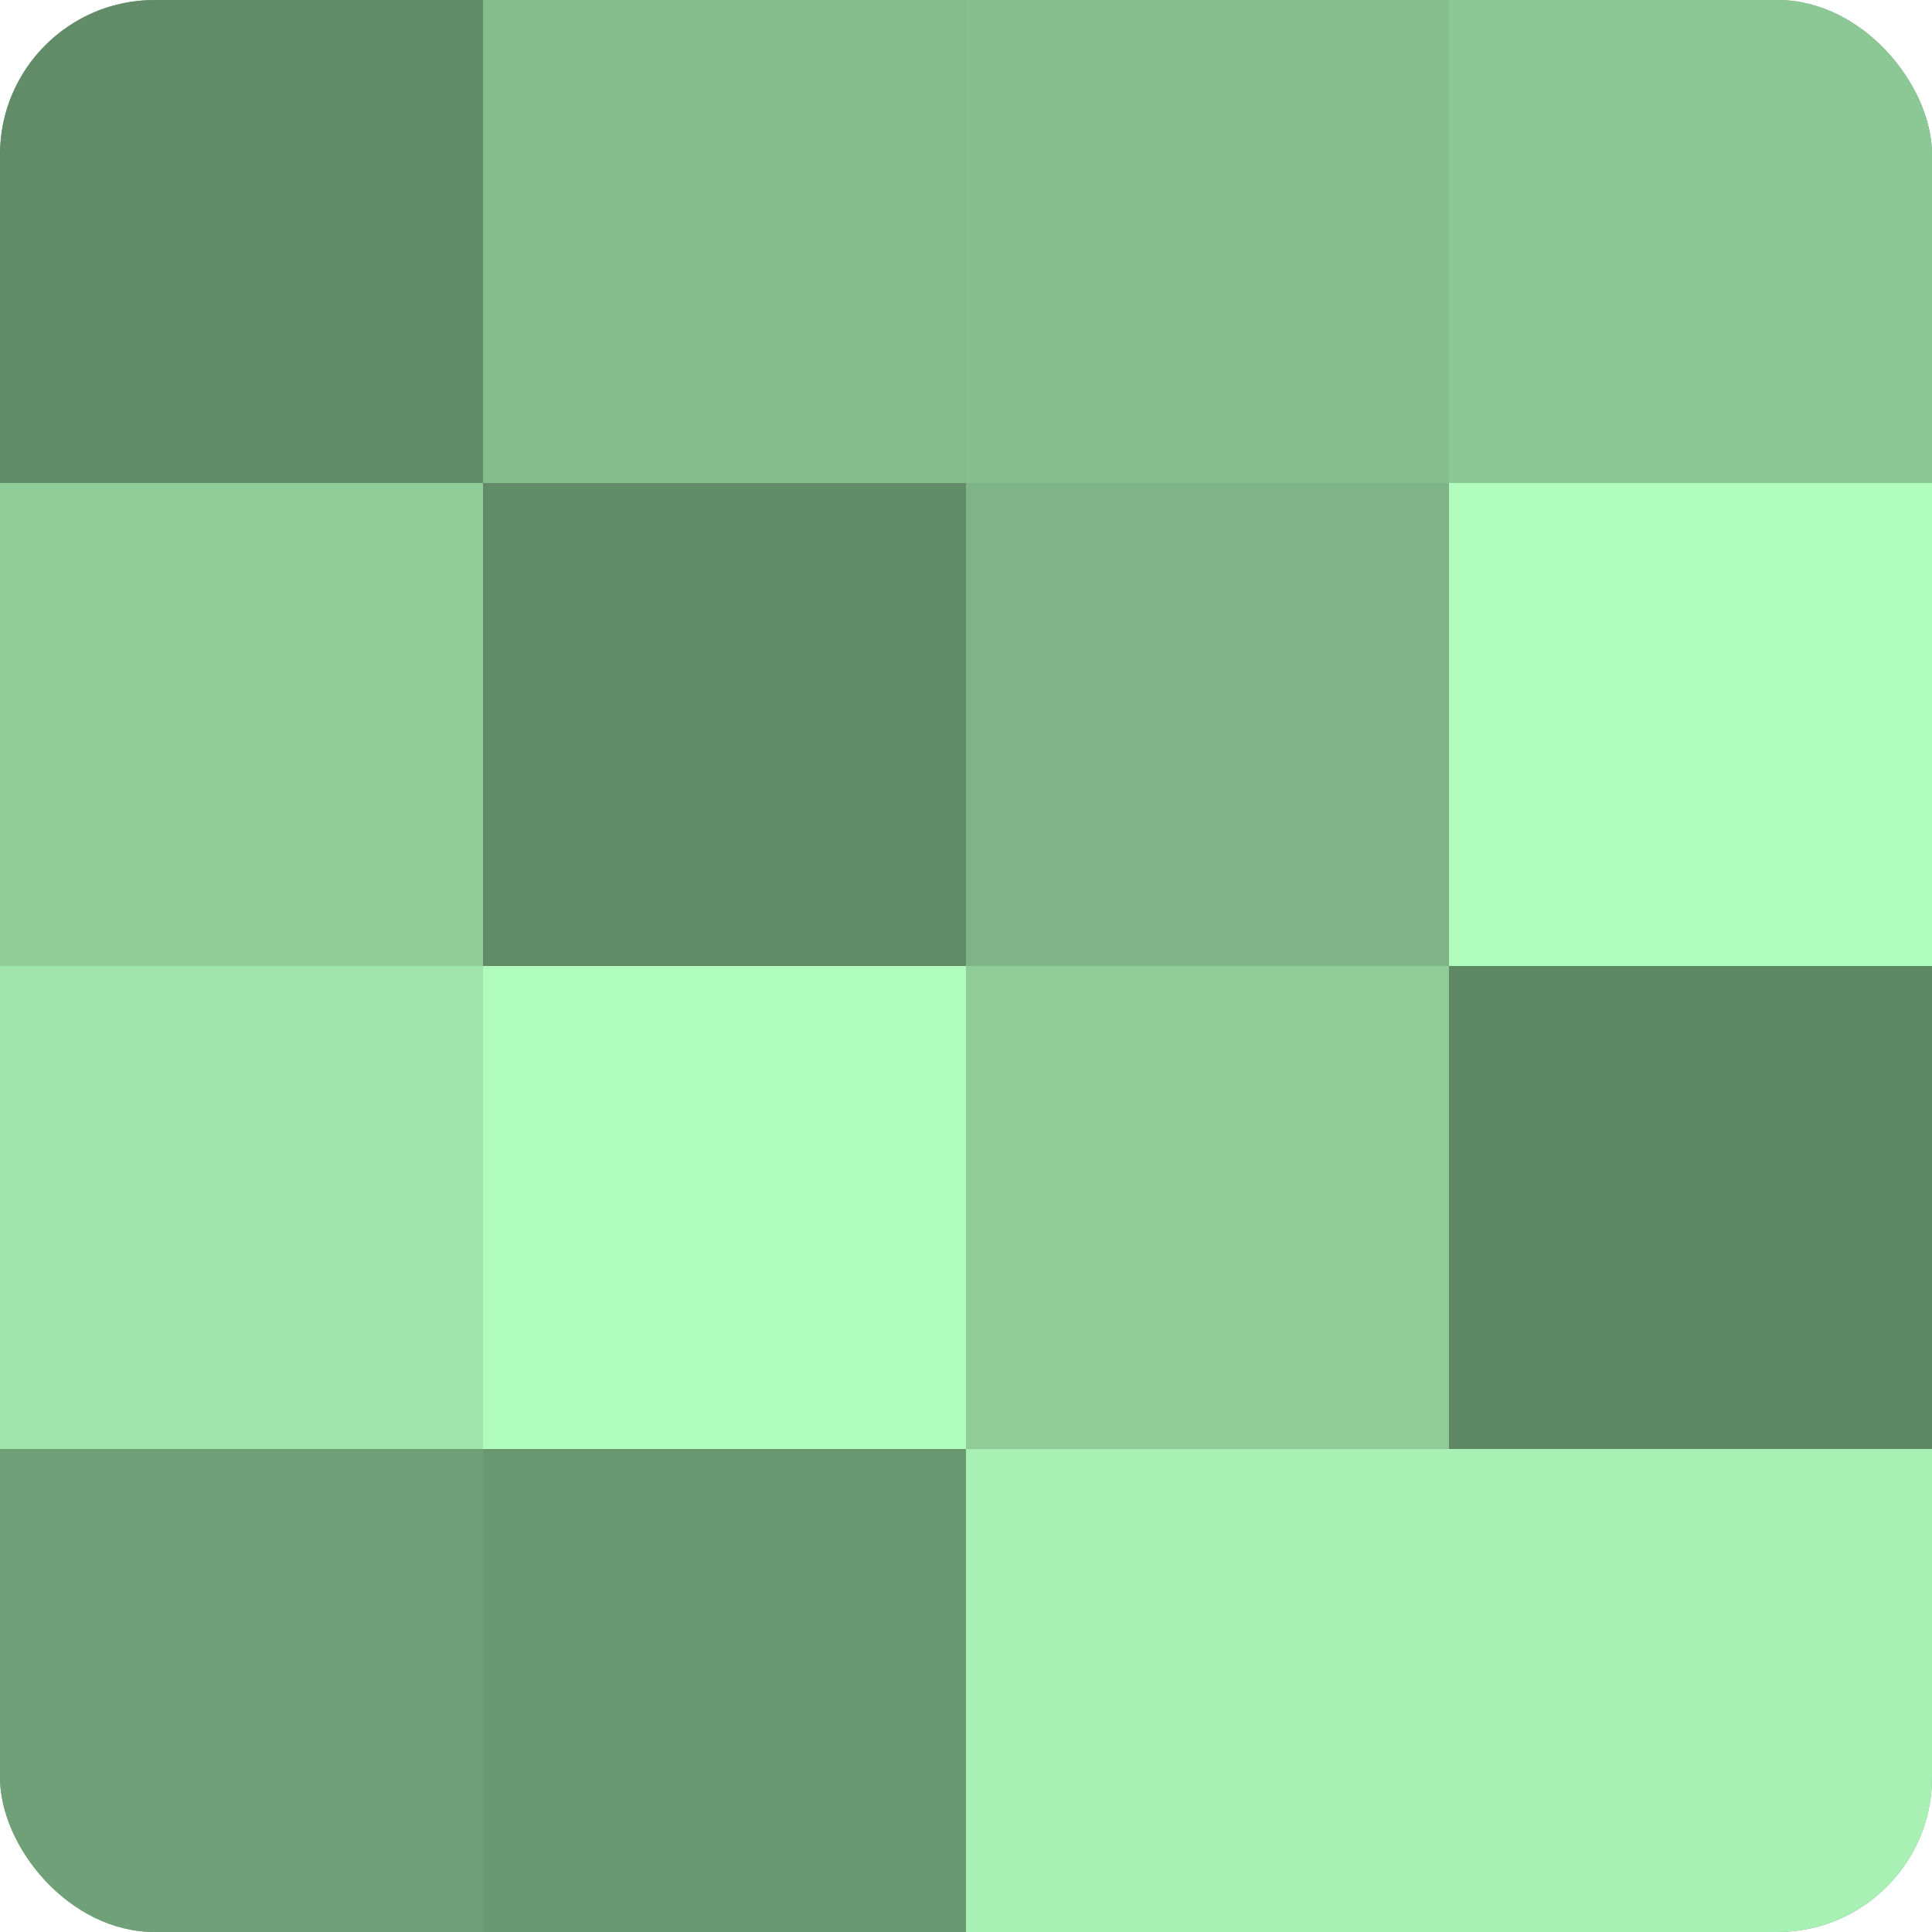 <?xml version="1.0" encoding="UTF-8"?>
<svg xmlns="http://www.w3.org/2000/svg" width="80" height="80" viewBox="0 0 100 100" preserveAspectRatio="xMidYMid meet"><defs><clipPath id="c" width="100" height="100"><rect width="100" height="100" rx="8" ry="8"/></clipPath></defs><g clip-path="url(#c)"><rect width="100" height="100" fill="#70a077"/><rect width="25" height="25" fill="#628c68"/><rect y="25" width="25" height="25" fill="#8fcc98"/><rect y="50" width="25" height="25" fill="#9fe4aa"/><rect y="75" width="25" height="25" fill="#70a077"/><rect x="25" width="25" height="25" fill="#84bc8c"/><rect x="25" y="25" width="25" height="25" fill="#628c68"/><rect x="25" y="50" width="25" height="25" fill="#b0fcbc"/><rect x="25" y="75" width="25" height="25" fill="#6a9871"/><rect x="50" width="25" height="25" fill="#86c08f"/><rect x="50" y="25" width="25" height="25" fill="#7eb486"/><rect x="50" y="50" width="25" height="25" fill="#8fcc98"/><rect x="50" y="75" width="25" height="25" fill="#a8f0b3"/><rect x="75" width="25" height="25" fill="#8cc895"/><rect x="75" y="25" width="25" height="25" fill="#b0fcbc"/><rect x="75" y="50" width="25" height="25" fill="#5f8865"/><rect x="75" y="75" width="25" height="25" fill="#a8f0b3"/></g></svg>
